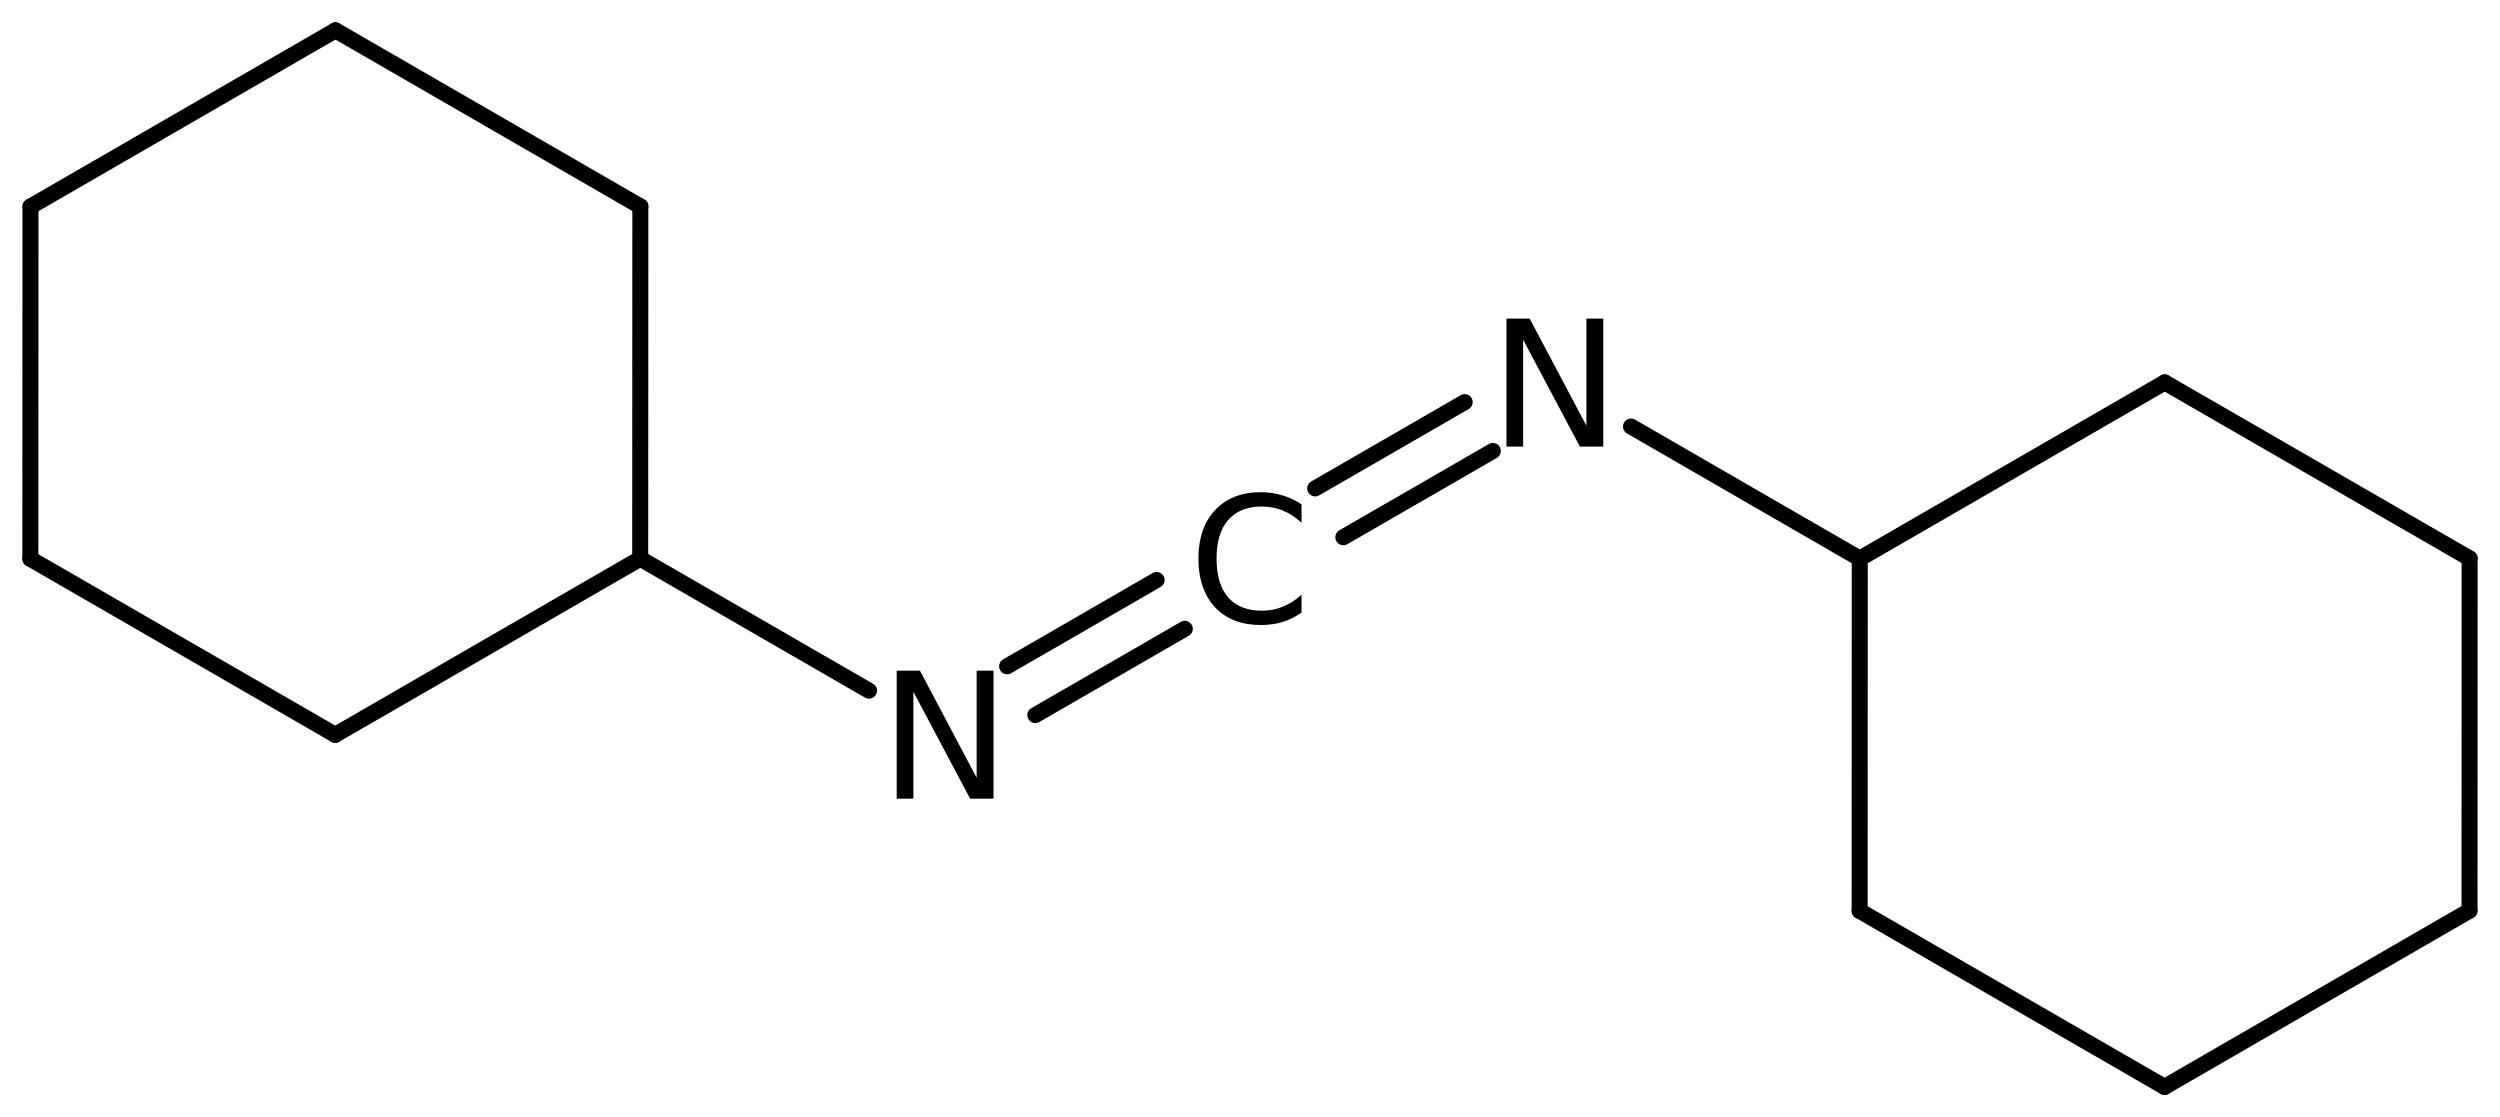<?xml version='1.0' encoding='UTF-8'?>
<!DOCTYPE svg PUBLIC "-//W3C//DTD SVG 1.1//EN" "http://www.w3.org/Graphics/SVG/1.1/DTD/svg11.dtd">
<svg version='1.2' xmlns='http://www.w3.org/2000/svg' xmlns:xlink='http://www.w3.org/1999/xlink' width='72.109mm' height='32.225mm' viewBox='0 0 72.109 32.225'>
  <desc>Generated by the Chemistry Development Kit (http://github.com/cdk)</desc>
  <g stroke-linecap='round' stroke-linejoin='round' stroke='#000000' stroke-width='.462' fill='#000000'>
    <rect x='.0' y='.0' width='73.0' height='33.0' fill='#FFFFFF' stroke='none'/>
    <g id='mol1' class='mol'>
      <line id='mol1bnd1' class='bond' x1='71.23' y1='26.267' x2='62.433' y2='31.35'/>
      <line id='mol1bnd2' class='bond' x1='62.433' y1='31.35' x2='53.639' y2='26.273'/>
      <line id='mol1bnd3' class='bond' x1='53.639' y1='26.273' x2='53.642' y2='16.113'/>
      <line id='mol1bnd4' class='bond' x1='53.642' y1='16.113' x2='62.439' y2='11.03'/>
      <line id='mol1bnd5' class='bond' x1='62.439' y1='11.03' x2='71.233' y2='16.107'/>
      <line id='mol1bnd6' class='bond' x1='71.23' y1='26.267' x2='71.233' y2='16.107'/>
      <line id='mol1bnd7' class='bond' x1='53.642' y1='16.113' x2='47.044' y2='12.303'/>
      <g id='mol1bnd8' class='bond'>
        <line x1='43.059' y1='13.007' x2='38.747' y2='15.496'/>
        <line x1='42.246' y1='11.599' x2='37.935' y2='14.088'/>
      </g>
      <g id='mol1bnd9' class='bond'>
        <line x1='34.174' y1='18.137' x2='29.862' y2='20.626'/>
        <line x1='33.361' y1='16.729' x2='29.049' y2='19.218'/>
      </g>
      <line id='mol1bnd10' class='bond' x1='25.065' y1='19.922' x2='18.466' y2='16.113'/>
      <line id='mol1bnd11' class='bond' x1='18.466' y1='16.113' x2='18.47' y2='5.953'/>
      <line id='mol1bnd12' class='bond' x1='18.47' y1='5.953' x2='9.676' y2='.875'/>
      <line id='mol1bnd13' class='bond' x1='9.676' y1='.875' x2='.879' y2='5.958'/>
      <line id='mol1bnd14' class='bond' x1='.879' y1='5.958' x2='.875' y2='16.118'/>
      <line id='mol1bnd15' class='bond' x1='.875' y1='16.118' x2='9.669' y2='21.195'/>
      <line id='mol1bnd16' class='bond' x1='18.466' y1='16.113' x2='9.669' y2='21.195'/>
      <path id='mol1atm7' class='atom' d='M43.452 9.189h.669l1.637 3.09v-3.09h.486v3.692h-.675l-1.636 -3.083v3.083h-.481v-3.692z' stroke='none'/>
      <path id='mol1atm8' class='atom' d='M37.541 14.549v.53q-.255 -.238 -.541 -.353q-.28 -.116 -.602 -.116q-.633 .0 -.973 .389q-.335 .384 -.335 1.114q.0 .729 .335 1.119q.34 .383 .973 .383q.322 -.0 .602 -.116q.286 -.115 .541 -.346v.517q-.261 .182 -.553 .273q-.292 .085 -.62 .085q-.84 .0 -1.32 -.51q-.481 -.517 -.481 -1.405q.0 -.889 .481 -1.399q.48 -.517 1.32 -.517q.328 -.0 .62 .091q.298 .085 .553 .261z' stroke='none'/>
      <path id='mol1atm9' class='atom' d='M25.864 19.344h.67l1.636 3.09v-3.09h.486v3.692h-.675l-1.636 -3.084v3.084h-.481v-3.692z' stroke='none'/>
    </g>
  </g>
</svg>
